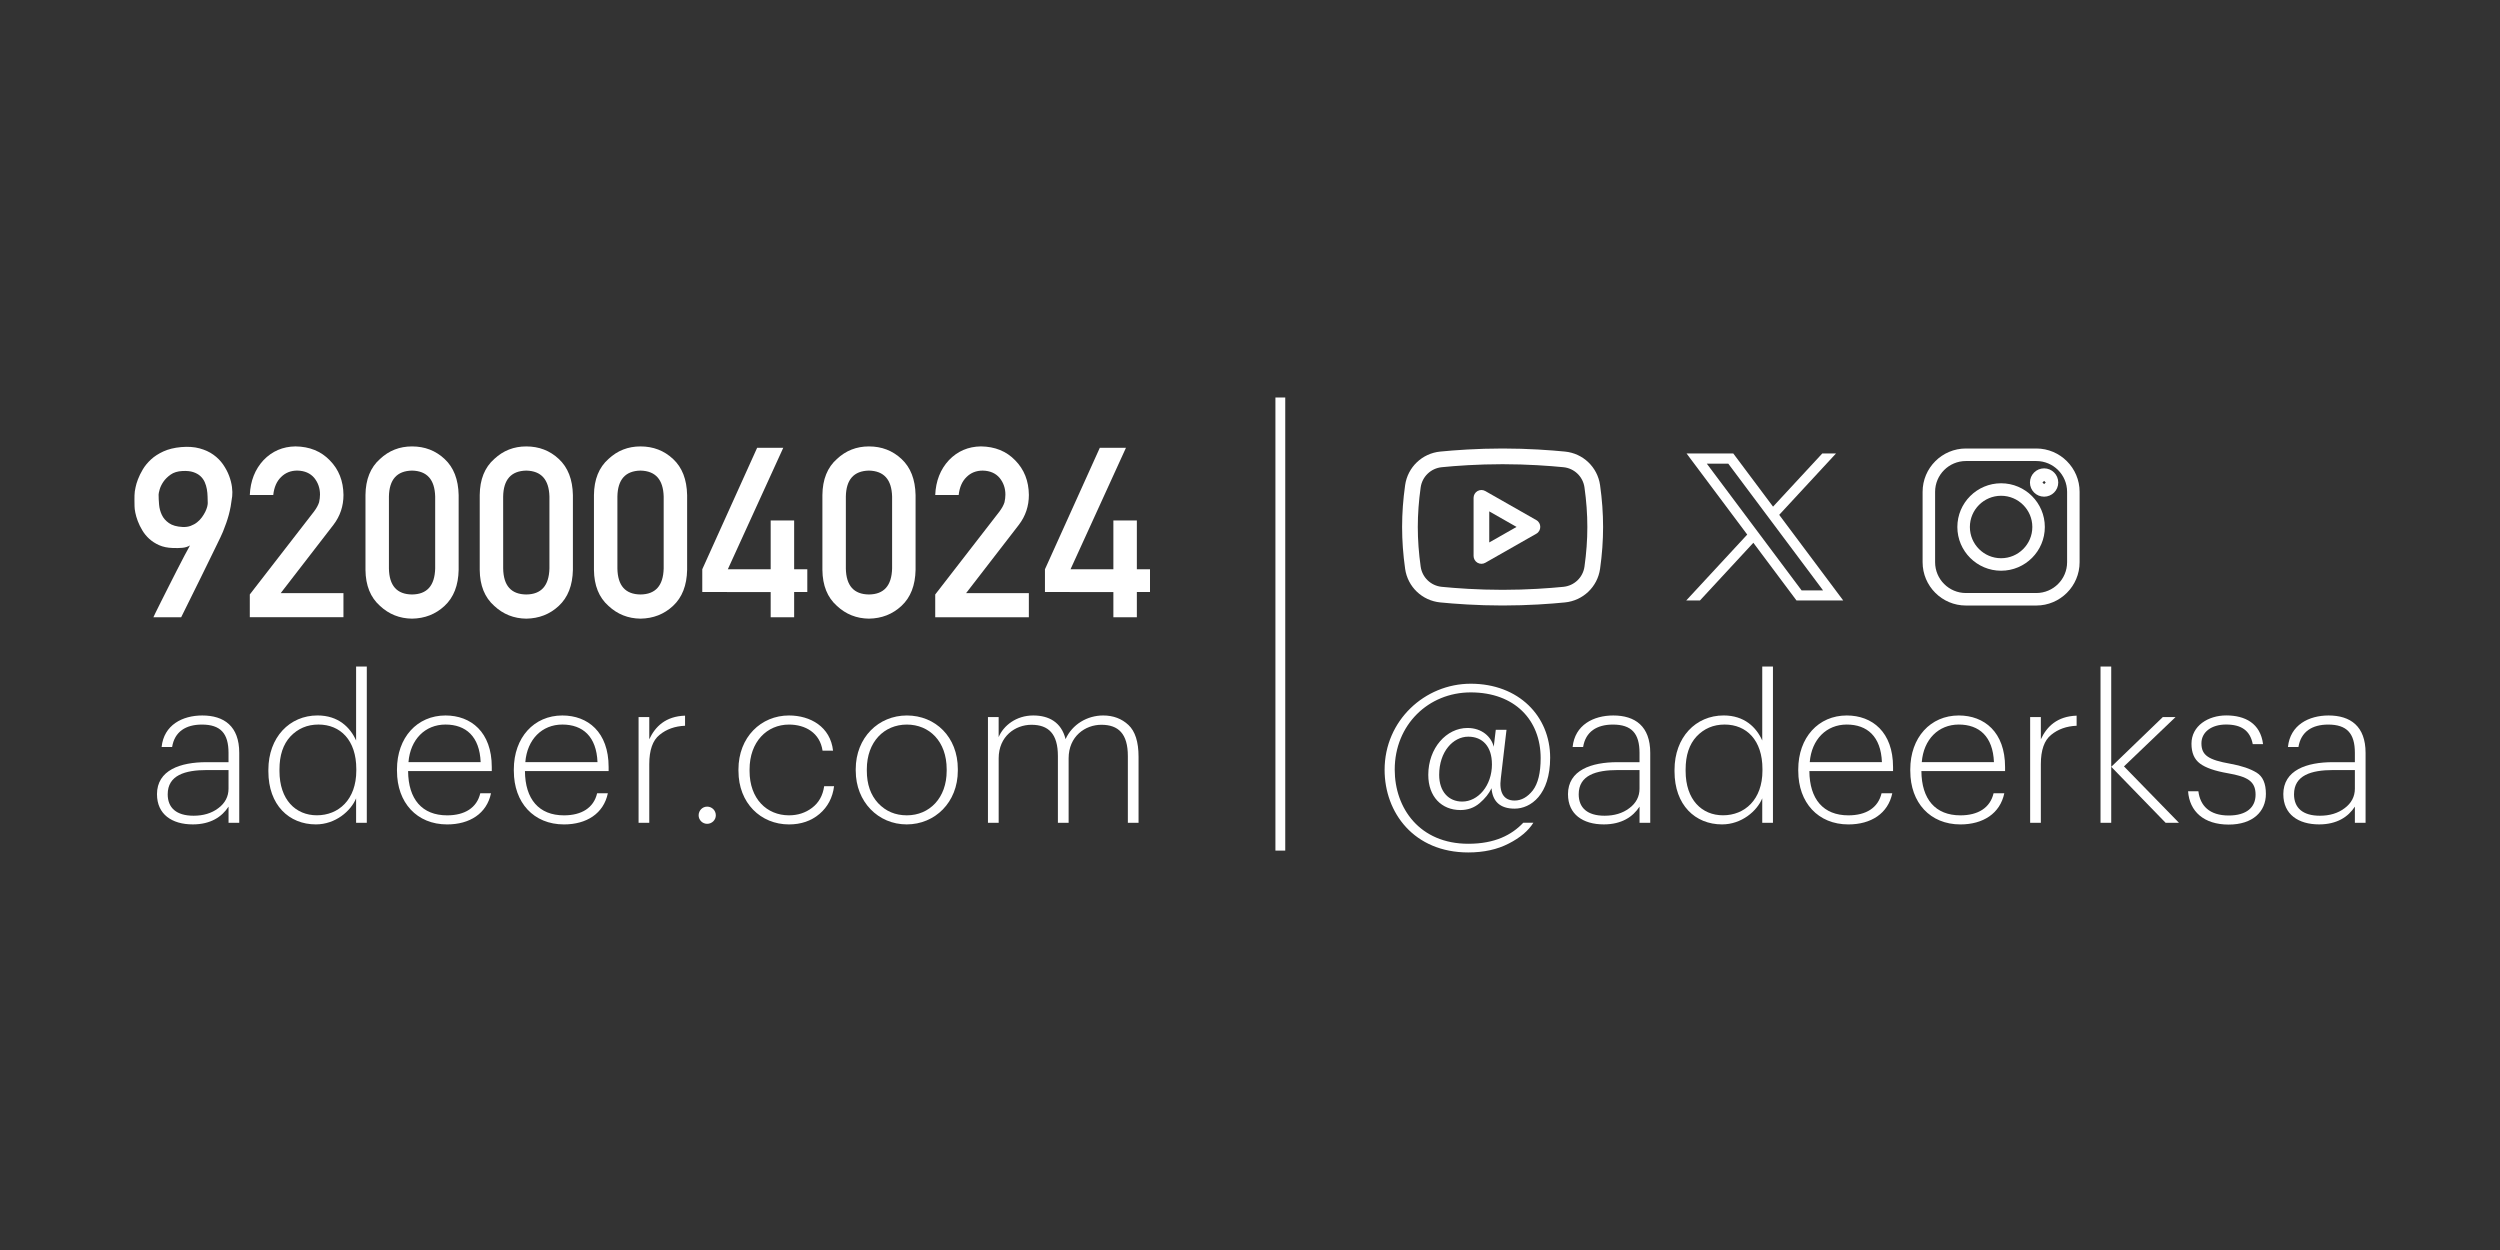 <?xml version="1.0" encoding="UTF-8"?>
<svg id="Layer_1" data-name="Layer 1" xmlns="http://www.w3.org/2000/svg" width="100" height="50" viewBox="0 0 100 50">
  <rect x="0" y="0" width="100" height="50" fill="#333333" stroke="none"/>
  <path d="m81.452,17.94h-2.816c-.955,0-1.732.778-1.732,1.733v2.816c0,.955.777,1.732,1.732,1.732h2.816c.955,0,1.732-.777,1.732-1.732v-2.816c0-.955-.777-1.733-1.732-1.733m1.232,4.549c0,.679-.553,1.232-1.232,1.232h-2.816c-.679,0-1.232-.553-1.232-1.232v-2.816c0-.68.553-1.232,1.232-1.232h2.816c.679,0,1.232.552,1.232,1.232v2.816Z" style="fill: #fff; stroke-width: 0px;"/>
  <path d="m80.044,19.331c-.965,0-1.75.784-1.75,1.749s.785,1.749,1.75,1.749,1.749-.784,1.749-1.749-.784-1.749-1.749-1.749m0,2.998c-.689,0-1.249-.56-1.249-1.249s.56-1.249,1.249-1.249,1.249.56,1.249,1.249-.56,1.249-1.249,1.249" style="fill: #fff; stroke-width: 0px;"/>
  <path d="m81.764,18.734c-.313,0-.566.254-.566.567s.253.566.566.566c.313,0,.566-.253.566-.566s-.253-.567-.566-.567m0,.632l-.066-.066.066-.066.066.066-.066.066Z" style="fill: #fff; stroke-width: 0px;"/>
  <path d="m57.611,24.097c.573.056,1.47.123,2.493.123s1.921-.066,2.494-.123c.725-.071,1.303-.624,1.405-1.345.161-1.142.161-2.202,0-3.345-.102-.721-.68-1.274-1.405-1.344-.573-.056-1.471-.123-2.494-.123s-1.921.067-2.493.123c-.726.071-1.304.624-1.406,1.344-.161,1.142-.161,2.202,0,3.345.102.721.68,1.274,1.406,1.345m-.784-4.601c.061-.433.409-.765.844-.808.559-.056,1.435-.12,2.432-.12s1.873.065,2.432.12c.436.042.783.375.844.808.153,1.084.153,2.085,0,3.169-.061.433-.408.765-.844.808-.559.055-1.435.12-2.432.12s-1.873-.065-2.432-.12c-.435-.042-.783-.375-.844-.808-.076-.537-.115-1.071-.115-1.585s.039-1.047.115-1.584" style="fill: #fff; stroke-width: 0px;"/>
  <path d="m59.412,22.511l2.041-1.162c.21-.118.21-.428,0-.545l-2.041-1.162c-.097-.056-.216-.055-.313.001-.096.056-.156.159-.156.271v2.324c0,.112.06.215.156.272.097.056.216.057.313.001m.158-2.056l1.092.622-1.092.621v-1.244Z" style="fill: #fff; stroke-width: 0px;"/>
  <g>
    <path d="m6.279,31.772c0-.97.938-1.285,1.981-1.285h.881v-.372c0-.784-.323-1.132-1.067-1.132-.639,0-1.091.283-1.189.897h-.42c.089-.881.833-1.261,1.625-1.261.873,0,1.48.428,1.48,1.496v2.797h-.428v-.647c-.267.412-.72.711-1.431.711-.833,0-1.431-.404-1.431-1.205Zm2.45.558c.275-.202.412-.469.412-.784v-.744h-.865c-.881,0-1.568.21-1.568.97,0,.542.348.857,1.035.857.388,0,.719-.097.986-.299Z" style="fill: #fff; stroke-width: 0px;"/>
    <path d="m10.735,30.858v-.065c0-1.302.849-2.175,1.965-2.175.833,0,1.31.477,1.544,1.002v-2.959h.428v6.25h-.428v-.978c-.21.509-.825,1.043-1.609,1.043-1.075,0-1.9-.776-1.9-2.118Zm3.517-.033v-.064c0-1.156-.639-1.779-1.512-1.779-.453,0-.825.162-1.124.477-.291.315-.437.752-.437,1.318v.064c0,1.156.655,1.771,1.496,1.771.865,0,1.577-.623,1.577-1.787Z" style="fill: #fff; stroke-width: 0px;"/>
    <path d="m15.879,30.842v-.064c0-1.278.808-2.159,1.94-2.159,1.019,0,1.852.663,1.852,2.062v.162h-3.347c.008,1.124.558,1.771,1.561,1.771.703,0,1.189-.299,1.326-.882h.429c-.17.809-.849,1.245-1.755,1.245-1.213,0-2.005-.873-2.005-2.134Zm3.347-.356c-.041-1.027-.59-1.504-1.407-1.504-.809,0-1.407.59-1.48,1.504h2.887Z" style="fill: #fff; stroke-width: 0px;"/>
    <path d="m20.553,30.842v-.064c0-1.278.808-2.159,1.94-2.159,1.019,0,1.852.663,1.852,2.062v.162h-3.347c.008,1.124.558,1.771,1.561,1.771.703,0,1.189-.299,1.326-.882h.429c-.17.809-.849,1.245-1.755,1.245-1.213,0-2.005-.873-2.005-2.134Zm3.347-.356c-.041-1.027-.59-1.504-1.407-1.504-.809,0-1.407.59-1.48,1.504h2.887Z" style="fill: #fff; stroke-width: 0px;"/>
    <path d="m25.543,32.912v-4.229h.428v.889c.235-.509.655-.921,1.431-.946v.404c-.404.016-.744.138-1.019.364-.275.218-.412.614-.412,1.172v2.345h-.428Z" style="fill: #fff; stroke-width: 0px;"/>
    <path d="m27.945,32.613c0-.194.154-.348.34-.348.194,0,.348.153.348.348,0,.186-.154.34-.348.34-.186,0-.34-.153-.34-.34Z" style="fill: #fff; stroke-width: 0px;"/>
    <path d="m29.538,30.842v-.064c0-1.294.906-2.159,2.021-2.159.857,0,1.657.453,1.763,1.407h-.42c-.105-.712-.687-1.043-1.342-1.043-.881,0-1.577.687-1.577,1.795v.064c0,1.108.687,1.771,1.577,1.771.348,0,.655-.097.922-.299.267-.202.429-.485.485-.865h.396c-.057.453-.251.825-.582,1.108-.332.283-.744.42-1.221.42-1.132,0-2.021-.857-2.021-2.134Z" style="fill: #fff; stroke-width: 0px;"/>
    <path d="m34.229,30.834v-.064c0-1.27.913-2.151,2.046-2.151,1.14,0,2.038.857,2.038,2.142v.064c0,1.27-.914,2.151-2.046,2.151-1.14,0-2.037-.905-2.037-2.142Zm3.638,0v-.064c0-1.116-.695-1.787-1.593-1.787-.906,0-1.601.687-1.601,1.787v.064c0,.542.154.97.453,1.294.307.324.687.485,1.148.485.906,0,1.593-.695,1.593-1.779Z" style="fill: #fff; stroke-width: 0px;"/>
    <path d="m39.518,32.912v-4.229h.428v.801c.194-.461.704-.865,1.383-.865.623,0,1.124.266,1.294.946.267-.591.865-.946,1.504-.946.404,0,.744.129,1.011.38.267.251.404.671.404,1.269v2.644h-.428v-2.668c0-.897-.38-1.253-1.059-1.253-.647,0-1.31.461-1.31,1.342v2.579h-.429v-2.668c0-.897-.38-1.253-1.059-1.253-.647,0-1.31.461-1.31,1.342v2.579h-.428Z" style="fill: #fff; stroke-width: 0px;"/>
    <path d="m8.92,21.264c.049-.123.093-.239.13-.344.037-.105.07-.212.1-.321.029-.109.055-.223.077-.342.021-.119.042-.255.061-.407.012-.102.009-.226-.009-.37-.019-.144-.057-.293-.114-.446-.058-.153-.137-.305-.24-.453-.102-.148-.231-.279-.386-.39-.155-.112-.34-.197-.555-.256-.215-.059-.464-.076-.746-.051-.269.025-.502.082-.7.172-.196.09-.363.197-.497.321-.134.124-.244.257-.328.398-.083.141-.148.273-.195.397s-.078.23-.095.318c-.018.088-.028.143-.031.165-.006.043-.01.096-.012.158-.001.062-.002.123-.002.184,0,.06.001.115.002.165.001.05.002.083.002.102,0,.058.01.14.031.244s.053.215.098.334c.045.12.104.242.179.367.074.126.167.24.278.342.112.102.245.188.398.256.153.068.332.105.537.112.149.006.28.004.393-.007.113-.011.215-.042.304-.095-.058.102-.135.243-.229.423-.095.18-.196.377-.305.59-.109.214-.218.431-.33.651-.112.22-.212.42-.302.6s-.163.326-.218.439c-.056.113-.083.17-.08.17h1.111c.294-.595.561-1.135.8-1.618.102-.204.202-.408.299-.611.098-.203.188-.387.27-.553.082-.166.15-.306.204-.421.054-.115.088-.189.1-.223m-.632-.995c-.016.062-.042.129-.077.202-.036.073-.081.146-.135.221-.054.074-.118.142-.193.2-.074.059-.16.106-.256.142-.096.036-.203.05-.321.045-.236-.012-.418-.064-.548-.156-.131-.091-.226-.201-.286-.33-.06-.129-.097-.265-.109-.411-.012-.145-.019-.279-.019-.399,0-.037.014-.105.042-.204.028-.099.077-.202.148-.307.072-.105.168-.201.291-.288.122-.087.28-.135.472-.144.174-.009.318.005.434.044.116.039.212.092.286.161.074.068.131.148.172.239.04.092.069.187.086.286.017.099.026.196.028.293s.004.183.007.26c0,.037-.008.087-.023.149" style="fill: #fff; stroke-width: 0px;"/>
    <path d="m13.739,23.724h-2.51l2.113-2.736c.264-.348.397-.744.397-1.191-.006-.559-.188-1.019-.546-1.382-.351-.366-.81-.552-1.375-.559-.505.007-.93.189-1.276.548-.342.368-.526.834-.55,1.397h.938c.033-.31.138-.551.316-.722.172-.17.387-.256.646-.256.292.006.518.104.678.293.153.19.23.412.23.666,0,.096-.012.199-.036.307-.036.115-.104.24-.204.373l-2.568,3.316v.911h3.746s0-.966,0-.966Z" style="fill: #fff; stroke-width: 0px;"/>
    <path d="m17.783,24.235c.364-.338.551-.819.563-1.442v-2.989c-.012-.626-.199-1.108-.563-1.445-.358-.335-.792-.502-1.303-.502-.496,0-.922.167-1.28.502-.381.337-.575.818-.581,1.443v2.995c.006.622.2,1.102.581,1.439.358.334.784.504,1.28.51.51-.007.945-.177,1.303-.511m-2.226-1.494v-2.879c.012-.68.32-1.026.923-1.038.6.012.91.359.927,1.038v2.879c-.018.686-.327,1.033-.927,1.038-.603-.006-.911-.352-.923-1.038" style="fill: #fff; stroke-width: 0px;"/>
    <path d="m21.05,17.857c-.496,0-.922.167-1.28.502-.382.337-.575.818-.581,1.443v2.995c.006.622.199,1.102.581,1.439.358.334.784.504,1.28.51.51-.007.945-.177,1.302-.511.364-.338.551-.819.564-1.442v-2.989c-.012-.626-.2-1.108-.564-1.445-.357-.335-.792-.502-1.302-.502m.927,4.884c-.018.686-.327,1.033-.927,1.038-.604-.006-.911-.352-.923-1.038l-.001-2.879c.012-.68.32-1.026.924-1.038.6.012.909.359.927,1.038v2.879Z" style="fill: #fff; stroke-width: 0px;"/>
    <path d="m25.619,24.746c.511-.007.945-.177,1.303-.511.364-.338.551-.819.563-1.442v-2.989c-.012-.626-.199-1.108-.563-1.445-.358-.335-.792-.502-1.303-.502-.496,0-.922.167-1.28.502-.381.337-.575.818-.581,1.443v2.995c.007.622.2,1.102.581,1.439.358.334.784.504,1.28.51m-.923-4.884c.012-.68.32-1.026.923-1.038.6.012.91.359.928,1.038v2.879c-.018.686-.328,1.033-.928,1.038-.603-.006-.911-.352-.923-1.038v-2.879Z" style="fill: #fff; stroke-width: 0px;"/>
    <polygon points="31.766 20.819 30.827 20.819 30.827 22.771 29.113 22.771 31.33 17.913 30.285 17.913 28.091 22.771 28.091 23.681 30.827 23.682 30.827 24.69 31.766 24.69 31.766 23.681 32.292 23.681 32.292 22.771 31.766 22.771 31.766 20.819" style="fill: #fff; stroke-width: 0px;"/>
    <path d="m36.06,24.235c.364-.338.551-.819.563-1.442v-2.989c-.012-.626-.199-1.108-.563-1.445-.358-.335-.792-.502-1.303-.502-.496,0-.922.167-1.28.502-.381.337-.575.818-.581,1.443v2.995c.006.622.2,1.102.581,1.439.358.334.784.504,1.28.51.51-.007.945-.177,1.303-.511m-2.226-1.494v-2.879c.012-.68.32-1.026.923-1.038.6.012.91.359.927,1.038v2.879c-.018.686-.327,1.033-.927,1.038-.603-.006-.911-.352-.923-1.038" style="fill: #fff; stroke-width: 0px;"/>
    <path d="m41.155,19.797c-.006-.558-.188-1.019-.546-1.382-.351-.366-.81-.552-1.374-.559-.505.007-.93.189-1.276.548-.343.368-.527.834-.55,1.397h.938c.034-.31.139-.551.316-.721.172-.171.387-.256.646-.256.291.006.517.104.677.294.153.189.23.411.23.666,0,.096-.012.199-.036.307-.036.115-.104.239-.203.372l-2.568,3.316v.911h3.745v-.966h-2.509l2.113-2.736c.264-.348.397-.744.397-1.191" style="fill: #fff; stroke-width: 0px;"/>
    <polygon points="44.535 24.69 45.474 24.69 45.474 23.681 46 23.681 46 22.771 45.474 22.771 45.474 20.819 44.535 20.819 44.535 22.771 42.821 22.771 45.038 17.913 43.992 17.913 41.798 22.771 41.798 23.681 44.535 23.682 44.535 24.69" style="fill: #fff; stroke-width: 0px;"/>
  </g>
  <rect x="51.017" y="15.9" width=".393" height="18.124" style="fill: #fff; stroke-width: 0px;"/>
  <path d="m55.384,30.793c0-1.973,1.609-3.444,3.444-3.444,1.924,0,3.178,1.302,3.178,2.959,0,1.48-.776,2.038-1.423,2.038-.59,0-.882-.299-.922-.817-.097.21-.259.412-.477.598-.218.186-.477.275-.768.275-.752,0-1.285-.534-1.285-1.407,0-1.075.728-1.876,1.568-1.876.582,0,.954.356,1.051.752l.081-.679h.429l-.227,1.94c-.073.542.097.89.55.89.275,0,.517-.138.728-.404.21-.275.315-.704.315-1.294,0-1.52-1.035-2.628-2.797-2.628-1.69,0-3.04,1.294-3.04,3.088,0,1.552,1.003,2.967,2.943,2.967,1.067,0,1.738-.355,2.199-.841h.404c-.202.323-.526.598-.987.833-.453.234-.994.355-1.617.355-2.167,0-3.347-1.585-3.347-3.307Zm4.293-.227c0-.703-.372-1.099-.946-1.099-.606,0-1.164.598-1.164,1.528,0,.671.38,1.068.922,1.068.631,0,1.189-.631,1.189-1.496Z" style="fill: #fff; stroke-width: 0px;"/>
  <path d="m62.719,31.772c0-.97.938-1.285,1.981-1.285h.881v-.372c0-.784-.323-1.132-1.067-1.132-.639,0-1.091.283-1.189.897h-.42c.089-.881.833-1.261,1.625-1.261.873,0,1.48.428,1.48,1.496v2.797h-.428v-.647c-.267.412-.72.711-1.431.711-.833,0-1.431-.404-1.431-1.205Zm2.45.558c.275-.202.412-.469.412-.784v-.744h-.865c-.881,0-1.568.21-1.568.97,0,.542.348.857,1.035.857.388,0,.719-.097.986-.299Z" style="fill: #fff; stroke-width: 0px;"/>
  <path d="m66.981,30.858v-.065c0-1.302.849-2.175,1.965-2.175.833,0,1.31.477,1.544,1.002v-2.959h.428v6.25h-.428v-.978c-.21.509-.825,1.043-1.609,1.043-1.075,0-1.9-.776-1.9-2.118Zm3.517-.033v-.064c0-1.156-.639-1.779-1.512-1.779-.453,0-.825.162-1.124.477-.291.315-.437.752-.437,1.318v.064c0,1.156.655,1.771,1.496,1.771.865,0,1.577-.623,1.577-1.787Z" style="fill: #fff; stroke-width: 0px;"/>
  <path d="m71.93,30.842v-.064c0-1.278.808-2.159,1.94-2.159,1.019,0,1.852.663,1.852,2.062v.162h-3.347c.008,1.124.558,1.771,1.561,1.771.703,0,1.189-.299,1.326-.882h.429c-.17.809-.849,1.245-1.755,1.245-1.213,0-2.005-.873-2.005-2.134Zm3.347-.356c-.041-1.027-.59-1.504-1.407-1.504-.809,0-1.407.59-1.48,1.504h2.887Z" style="fill: #fff; stroke-width: 0px;"/>
  <path d="m76.411,30.842v-.064c0-1.278.808-2.159,1.94-2.159,1.019,0,1.852.663,1.852,2.062v.162h-3.347c.008,1.124.558,1.771,1.561,1.771.703,0,1.189-.299,1.326-.882h.429c-.17.809-.849,1.245-1.755,1.245-1.213,0-2.005-.873-2.005-2.134Zm3.347-.356c-.041-1.027-.59-1.504-1.407-1.504-.809,0-1.407.59-1.48,1.504h2.887Z" style="fill: #fff; stroke-width: 0px;"/>
  <path d="m81.206,32.912v-4.229h.428v.889c.235-.509.655-.921,1.431-.946v.404c-.404.016-.744.138-1.019.364-.275.218-.412.614-.412,1.172v2.345h-.428Z" style="fill: #fff; stroke-width: 0px;"/>
  <path d="m84.021,32.912v-6.25h.428v6.25h-.428Zm2.604,0l-2.175-2.24,2.062-1.989h.509l-2.062,1.973,2.199,2.256h-.534Z" style="fill: #fff; stroke-width: 0px;"/>
  <path d="m87.523,31.65h.412c.073.574.436.97,1.213.97.712,0,1.075-.324,1.075-.833,0-.541-.323-.719-1.108-.857-.517-.089-.889-.218-1.116-.388-.227-.17-.34-.428-.34-.793,0-.719.671-1.132,1.391-1.132.752,0,1.367.315,1.472,1.148h-.412c-.105-.541-.453-.784-1.067-.784-.582,0-.986.299-.986.752,0,.485.291.663,1.156.817.453.081.8.202,1.051.355.251.154.372.437.372.849,0,.711-.525,1.229-1.488,1.229-.995,0-1.568-.526-1.625-1.334Z" style="fill: #fff; stroke-width: 0px;"/>
  <path d="m91.332,31.772c0-.97.938-1.285,1.981-1.285h.882v-.372c0-.784-.324-1.132-1.068-1.132-.639,0-1.091.283-1.189.897h-.42c.089-.881.833-1.261,1.625-1.261.873,0,1.48.428,1.48,1.496v2.797h-.428v-.647c-.267.412-.72.711-1.431.711-.833,0-1.431-.404-1.431-1.205Zm2.45.558c.275-.202.413-.469.413-.784v-.744h-.865c-.882,0-1.569.21-1.569.97,0,.542.347.857,1.035.857.388,0,.719-.097.986-.299Z" style="fill: #fff; stroke-width: 0px;"/>
  <path id="path1009" d="m67.464,18.141l2.425,3.242-2.44,2.636h.549l2.136-2.308,1.726,2.308h1.869l-2.561-3.425,2.271-2.454h-.549l-1.968,2.126-1.59-2.126h-1.869Zm.808.405h.859l3.792,5.07h-.859l-3.792-5.07Z" style="fill: #fff; stroke-width: 0px;"/>
</svg>
